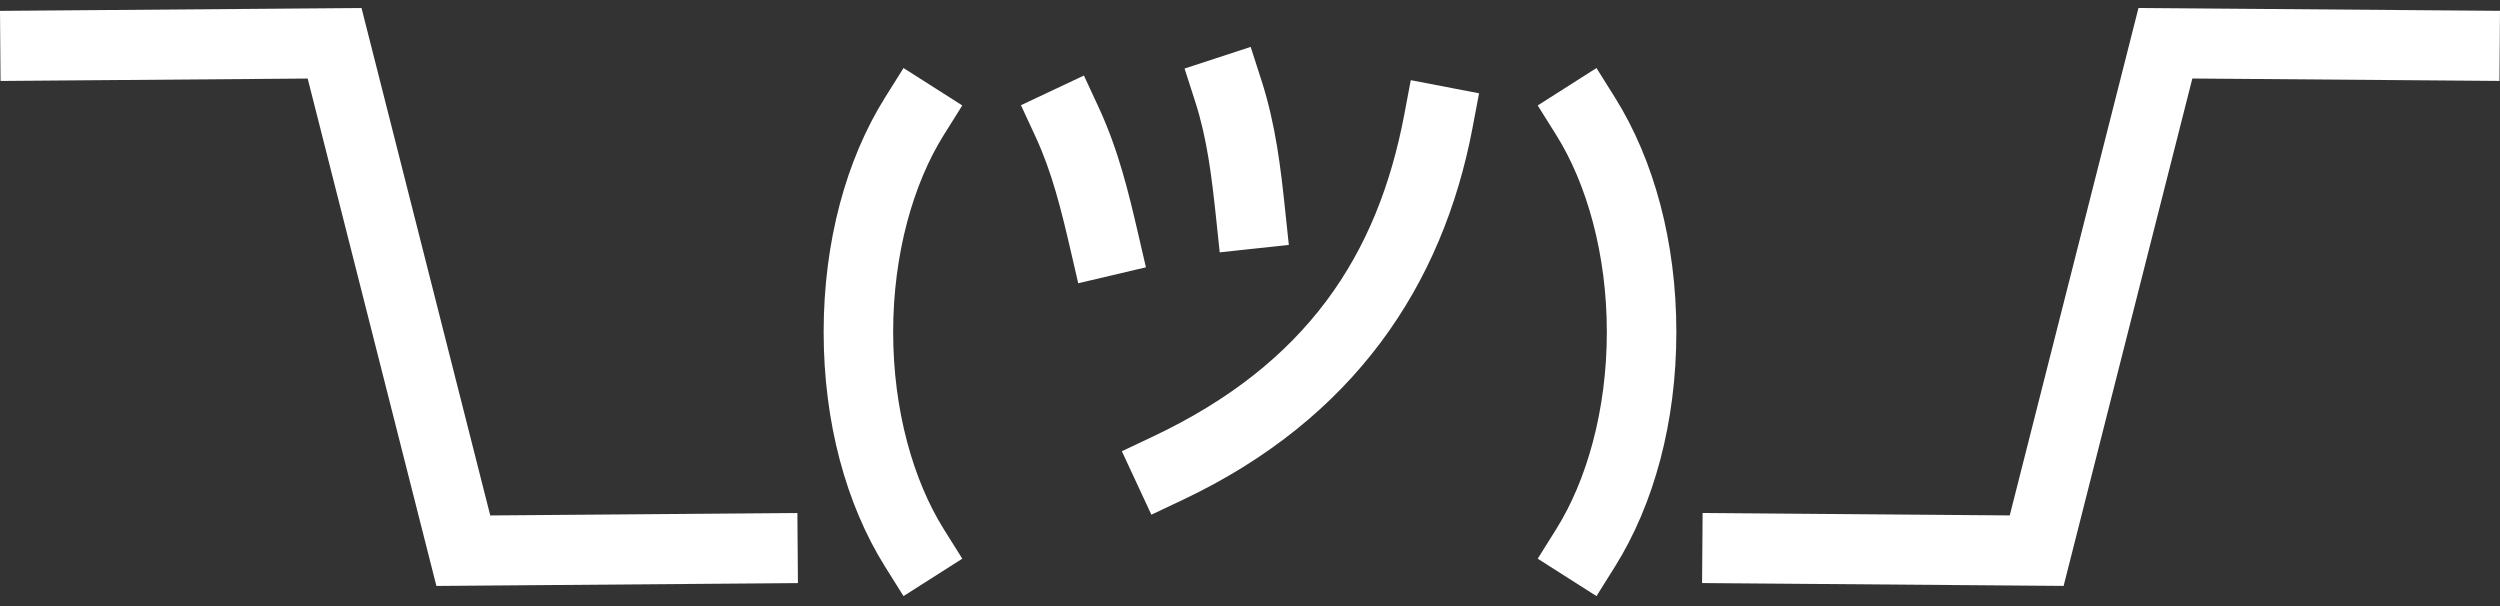 <?xml version="1.0" encoding="UTF-8"?>
<svg width="198px" height="48px" viewBox="0 0 198 48" version="1.1" xmlns="http://www.w3.org/2000/svg" xmlns:xlink="http://www.w3.org/1999/xlink">
    <rect x="0" y="0" width="198" height="48" fill="#333333" stroke="none"/>
    <!-- Generator: Sketch 52.6 (67491) - http://www.bohemiancoding.com/sketch -->
    <title>noun_Shrug Emoticon_1273057</title>
    <desc>Created with Sketch.</desc>
    <g id="Page-1" stroke="none" stroke-width="1" fill="none" fill-rule="evenodd">
        <g id="Artboard-Copy-30" transform="translate(-1, -26)" fill="#FFFFFF">
            <g id="noun_Shrug-Emoticon_1273057" transform="translate(1, 26)">
                <g id="Group">
                    <path d="M28.633,0.635 L2.753,0.839 L-2.20000074e-06,0.861 L0.043,6.412 L2.796,6.39 L24.368,6.221 L34.563,46.407 L60.443,46.203 L63.196,46.181 L63.153,40.631 L60.4,40.653 L38.828,40.824 L28.633,0.638 L28.633,0.635 Z M169.367,0.635 L159.172,40.821 L137.6,40.65 L134.847,40.628 L134.804,46.178 L137.557,46.2 L163.438,46.404 L173.633,6.218 L195.204,6.387 L197.957,6.409 L198,0.858 L195.248,0.836 L169.367,0.632 L169.367,0.635 Z M99.053,3.715 L93.817,5.429 L94.667,8.069 C95.606,10.987 95.969,14.008 96.31,17.226 L96.601,19.986 L102.075,19.397 L101.783,16.637 C101.439,13.384 101.055,9.933 99.904,6.355 L99.053,3.715 Z M71.558,5.388 L70.088,7.735 C67.014,12.645 65.233,19.154 65.233,26.299 C65.233,33.444 67.014,39.953 70.088,44.864 L71.558,47.211 L76.213,44.248 L74.743,41.901 C72.343,38.068 70.738,32.497 70.738,26.299 C70.738,20.102 72.343,14.531 74.743,10.698 L76.213,8.351 L71.558,5.388 Z M126.442,5.388 L121.787,8.351 L123.257,10.698 C125.657,14.531 127.262,20.102 127.262,26.299 C127.262,32.497 125.657,38.068 123.257,41.901 L121.787,44.248 L126.442,47.211 L127.912,44.864 C130.986,39.953 132.767,33.444 132.767,26.299 C132.767,19.154 130.986,12.645 127.912,7.735 L126.442,5.388 Z M85.846,5.983 L80.859,8.332 L82.024,10.847 C83.312,13.626 84.039,16.58 84.77,19.731 L85.396,22.434 L90.757,21.171 L90.131,18.468 C89.392,15.283 88.591,11.906 87.012,8.497 L85.846,5.983 Z M111.734,6.349 L111.218,9.075 C109.113,20.202 103.497,28.809 91.343,34.559 L88.851,35.738 L91.189,40.763 L93.682,39.584 C107.223,33.178 114.265,22.595 116.626,10.115 L117.141,7.389 L111.734,6.349 Z" id="Shape"></path>
                </g>
            </g>
        </g>
    </g>
</svg>